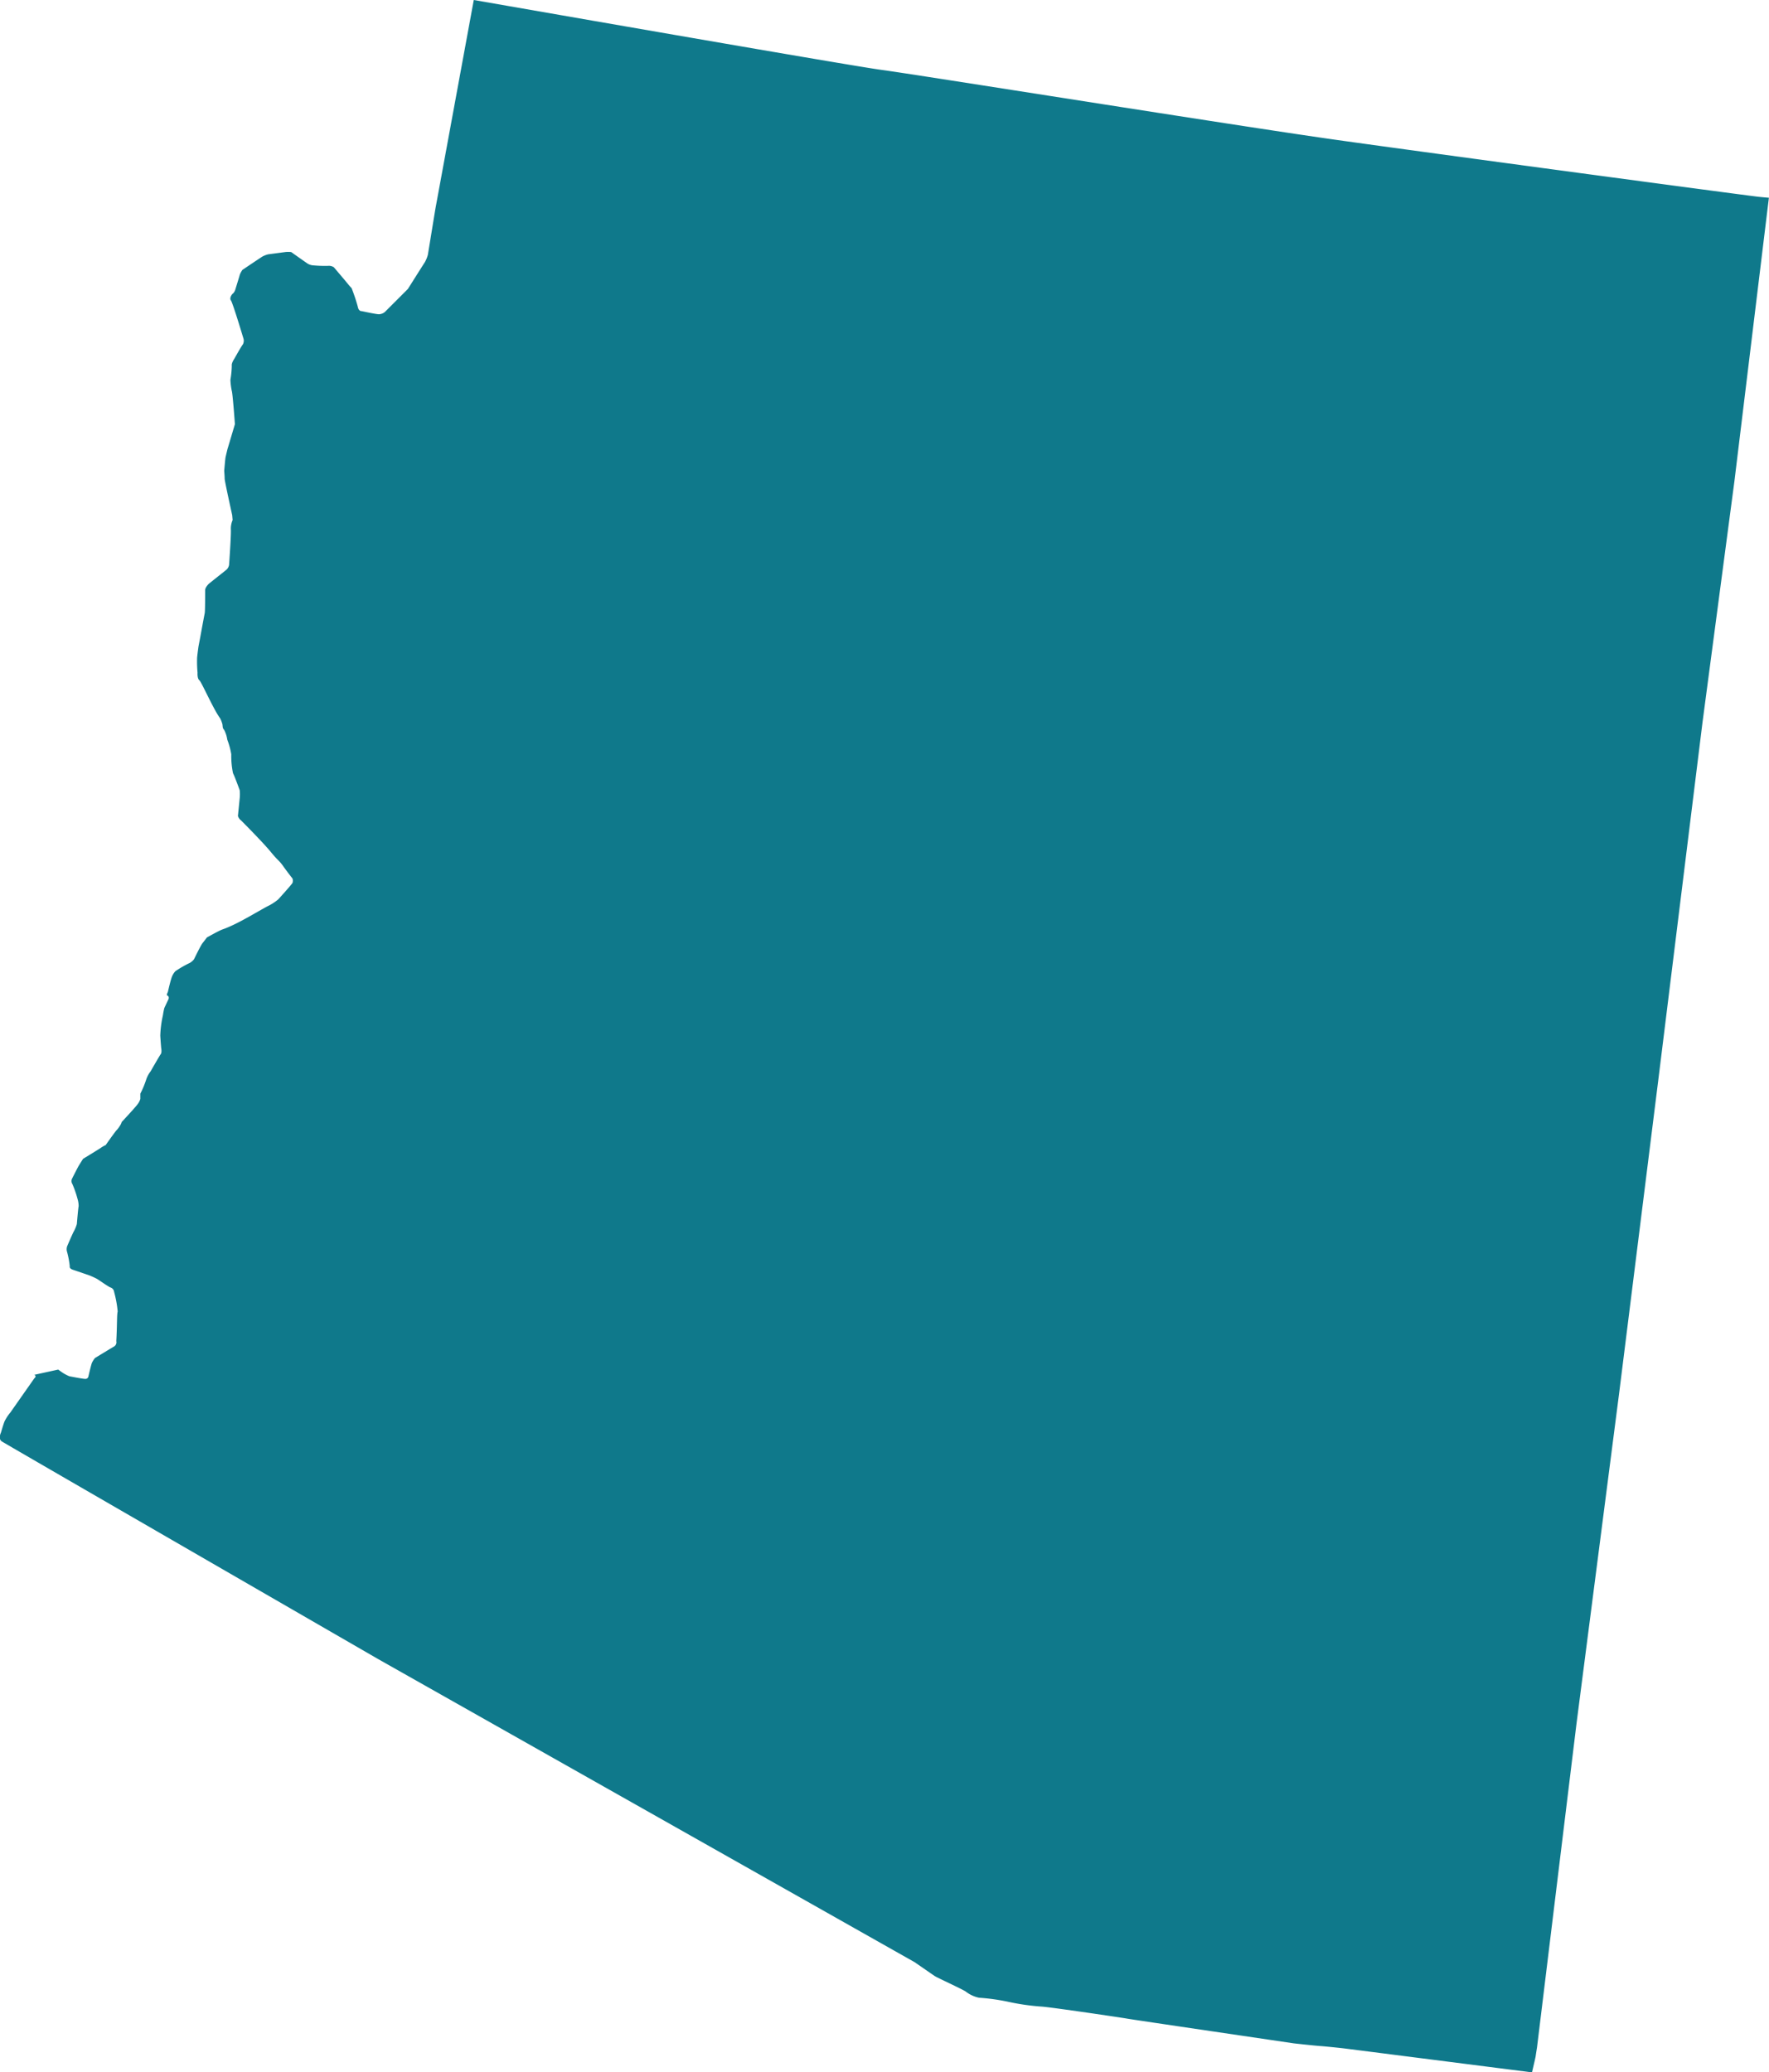 <svg height="150.417" viewBox="0 0 128.411 150.417" width="128.411" xmlns="http://www.w3.org/2000/svg"><path d="m122.55 196.469c-.1.554-.2 1.069-.2 1.069s-.064.45-.1.805a8.815 8.815 0 0 0 .032 1.095s-.032.418.129.547 1.03 2.125 1.513 2.769a2.263 2.263 0 0 1 .161.419c.032.161 0 .289.129.419a2.232 2.232 0 0 1 .226.708 5.453 5.453 0 0 1 .29 1.062 6.118 6.118 0 0 0 .129 1.385c.1.161.483 1.223.483 1.223a2.874 2.874 0 0 1 0 .58c-.032.322-.129 1.288-.129 1.288a.619.619 0 0 0 .226.322s1.577 1.578 2.157 2.286.58.58.9 1.031.677.9.677.9a.5.5 0 0 1 0 .322c-.065.129-1.031 1.192-1.031 1.192a3.779 3.779 0 0 1 -.676.45c-.289.129-1.674.966-2.479 1.352s-.8.322-1.127.483-.9.483-.9.483-.193.258-.322.419-.612 1.159-.612 1.159a1.016 1.016 0 0 1 -.419.322 8.025 8.025 0 0 0 -.934.547 1.277 1.277 0 0 0 -.257.419c-.1.257-.29 1.095-.29 1.095s-.129.226-.032.258.129.161.065.289-.289.612-.289.612a5.05 5.05 0 0 0 -.1.515 7.839 7.839 0 0 0 -.193 1.481c.032.547.065.9.065.9s.064.322-.032.451-.74 1.255-.74 1.255a1.975 1.975 0 0 0 -.322.612 6.655 6.655 0 0 1 -.419 1v.385a1.188 1.188 0 0 1 -.226.418c-.193.258-1.127 1.256-1.127 1.256a.843.843 0 0 1 -.1.225 1.94 1.94 0 0 1 -.258.355c-.129.129-.805 1.095-.805 1.095a2.081 2.081 0 0 0 -.386.225c-.354.226-1.255.773-1.255.773s-.226.354-.322.516-.483.934-.483.934a.406.406 0 0 0 .032.386 7.875 7.875 0 0 1 .386 1.127 1.734 1.734 0 0 1 .065.483c-.032.1-.129 1.288-.129 1.288a2.8 2.8 0 0 1 -.193.483c-.1.161-.483 1.062-.483 1.062a.647.647 0 0 0 -.032.483 6.633 6.633 0 0 1 .193 1.031s-.064.161.226.258 1.223.419 1.223.419.386.161.548.257.837.58.965.612a.382.382 0 0 1 .258.322 8.032 8.032 0 0 1 .258 1.417c-.065.257-.032.934-.1 2.157a.356.356 0 0 1 -.161.386c-.225.129-1.385.837-1.385.837a1.658 1.658 0 0 0 -.225.354c-.065.161-.258 1-.258 1a.216.216 0 0 1 -.226.161c-.193 0-1.159-.193-1.159-.193a4.019 4.019 0 0 1 -.386-.193c-.161-.1-.418-.29-.418-.29l-1.739.382c.1.044.154.123 0 .262l-1.739 2.479a3.115 3.115 0 0 0 -.419.644c-.1.258-.257.805-.257.805s-.226.45.064.644 27.336 15.809 27.336 15.809l38.926 21.991s1.255.869 1.449 1 1.964.934 2.254 1.127a2.36 2.36 0 0 0 .966.451 14.937 14.937 0 0 1 2.092.289 16.8 16.8 0 0 0 2.447.354c.612.032 6.053.837 6.182.87s12.138 1.8 12.138 1.8 1.449.161 1.9.193 1.352.129 1.642.161c.15.016 7.053.9 13.74 1.751.138-.586.254-1.085.266-1.171.032-.225.1-.644.1-.644l2.866-23.5 3.091-23.954 2.866-22.923 3.188-25.79 2.318-17.515 2.318-19.06.185-1.512c-.192-.014-.417-.034-.732-.066-.934-.1-23.729-3.155-30.812-4.154s-30.483-4.745-32.902-5.064c-2.141-.286-24.522-4.19-29.567-5.069l-2.791 15.179-.542 3.317a2.361 2.361 0 0 1 -.225.547c-.129.193-1.224 1.931-1.224 1.931l-1.674 1.674a.744.744 0 0 1 -.419.162c-.225 0-1.255-.226-1.255-.226s-.226.032-.289-.322a12.87 12.87 0 0 0 -.451-1.352 3.389 3.389 0 0 1 -.258-.29c-.1-.129-1.03-1.223-1.03-1.223a.665.665 0 0 0 -.419-.1 8.76 8.76 0 0 1 -1.03-.032.925.925 0 0 1 -.451-.129c-.193-.129-1.192-.837-1.192-.837a1.718 1.718 0 0 0 -.45 0c-.258.032-1.224.161-1.224.161a1.858 1.858 0 0 0 -.418.161c-.162.1-1.449.966-1.449.966a1.546 1.546 0 0 0 -.193.354c-.032.129-.322 1.062-.322 1.062a.667.667 0 0 1 -.161.29c-.1.064-.29.354-.161.515s.9 2.736.9 2.736a.563.563 0 0 1 -.032.451c-.129.161-.612 1.03-.612 1.03s-.225.322-.193.516a6.989 6.989 0 0 1 -.1 1.03 4.825 4.825 0 0 0 .1.805c.065.161.226 2.415.226 2.415l-.547 1.835s-.1.419-.129.547-.1 1-.1 1 .032.419.032.58.547 2.64.547 2.64l.032.354a1.543 1.543 0 0 0 -.129.676c.032.322-.129 2.576-.129 2.576a.613.613 0 0 1 -.193.355l-1.255 1s-.289.258-.289.483 0 1.545-.032 1.674c-.014.068-.139.729-.252 1.346z" fill="#0f798b" transform="translate(-107.942 -150.612)"/></svg>